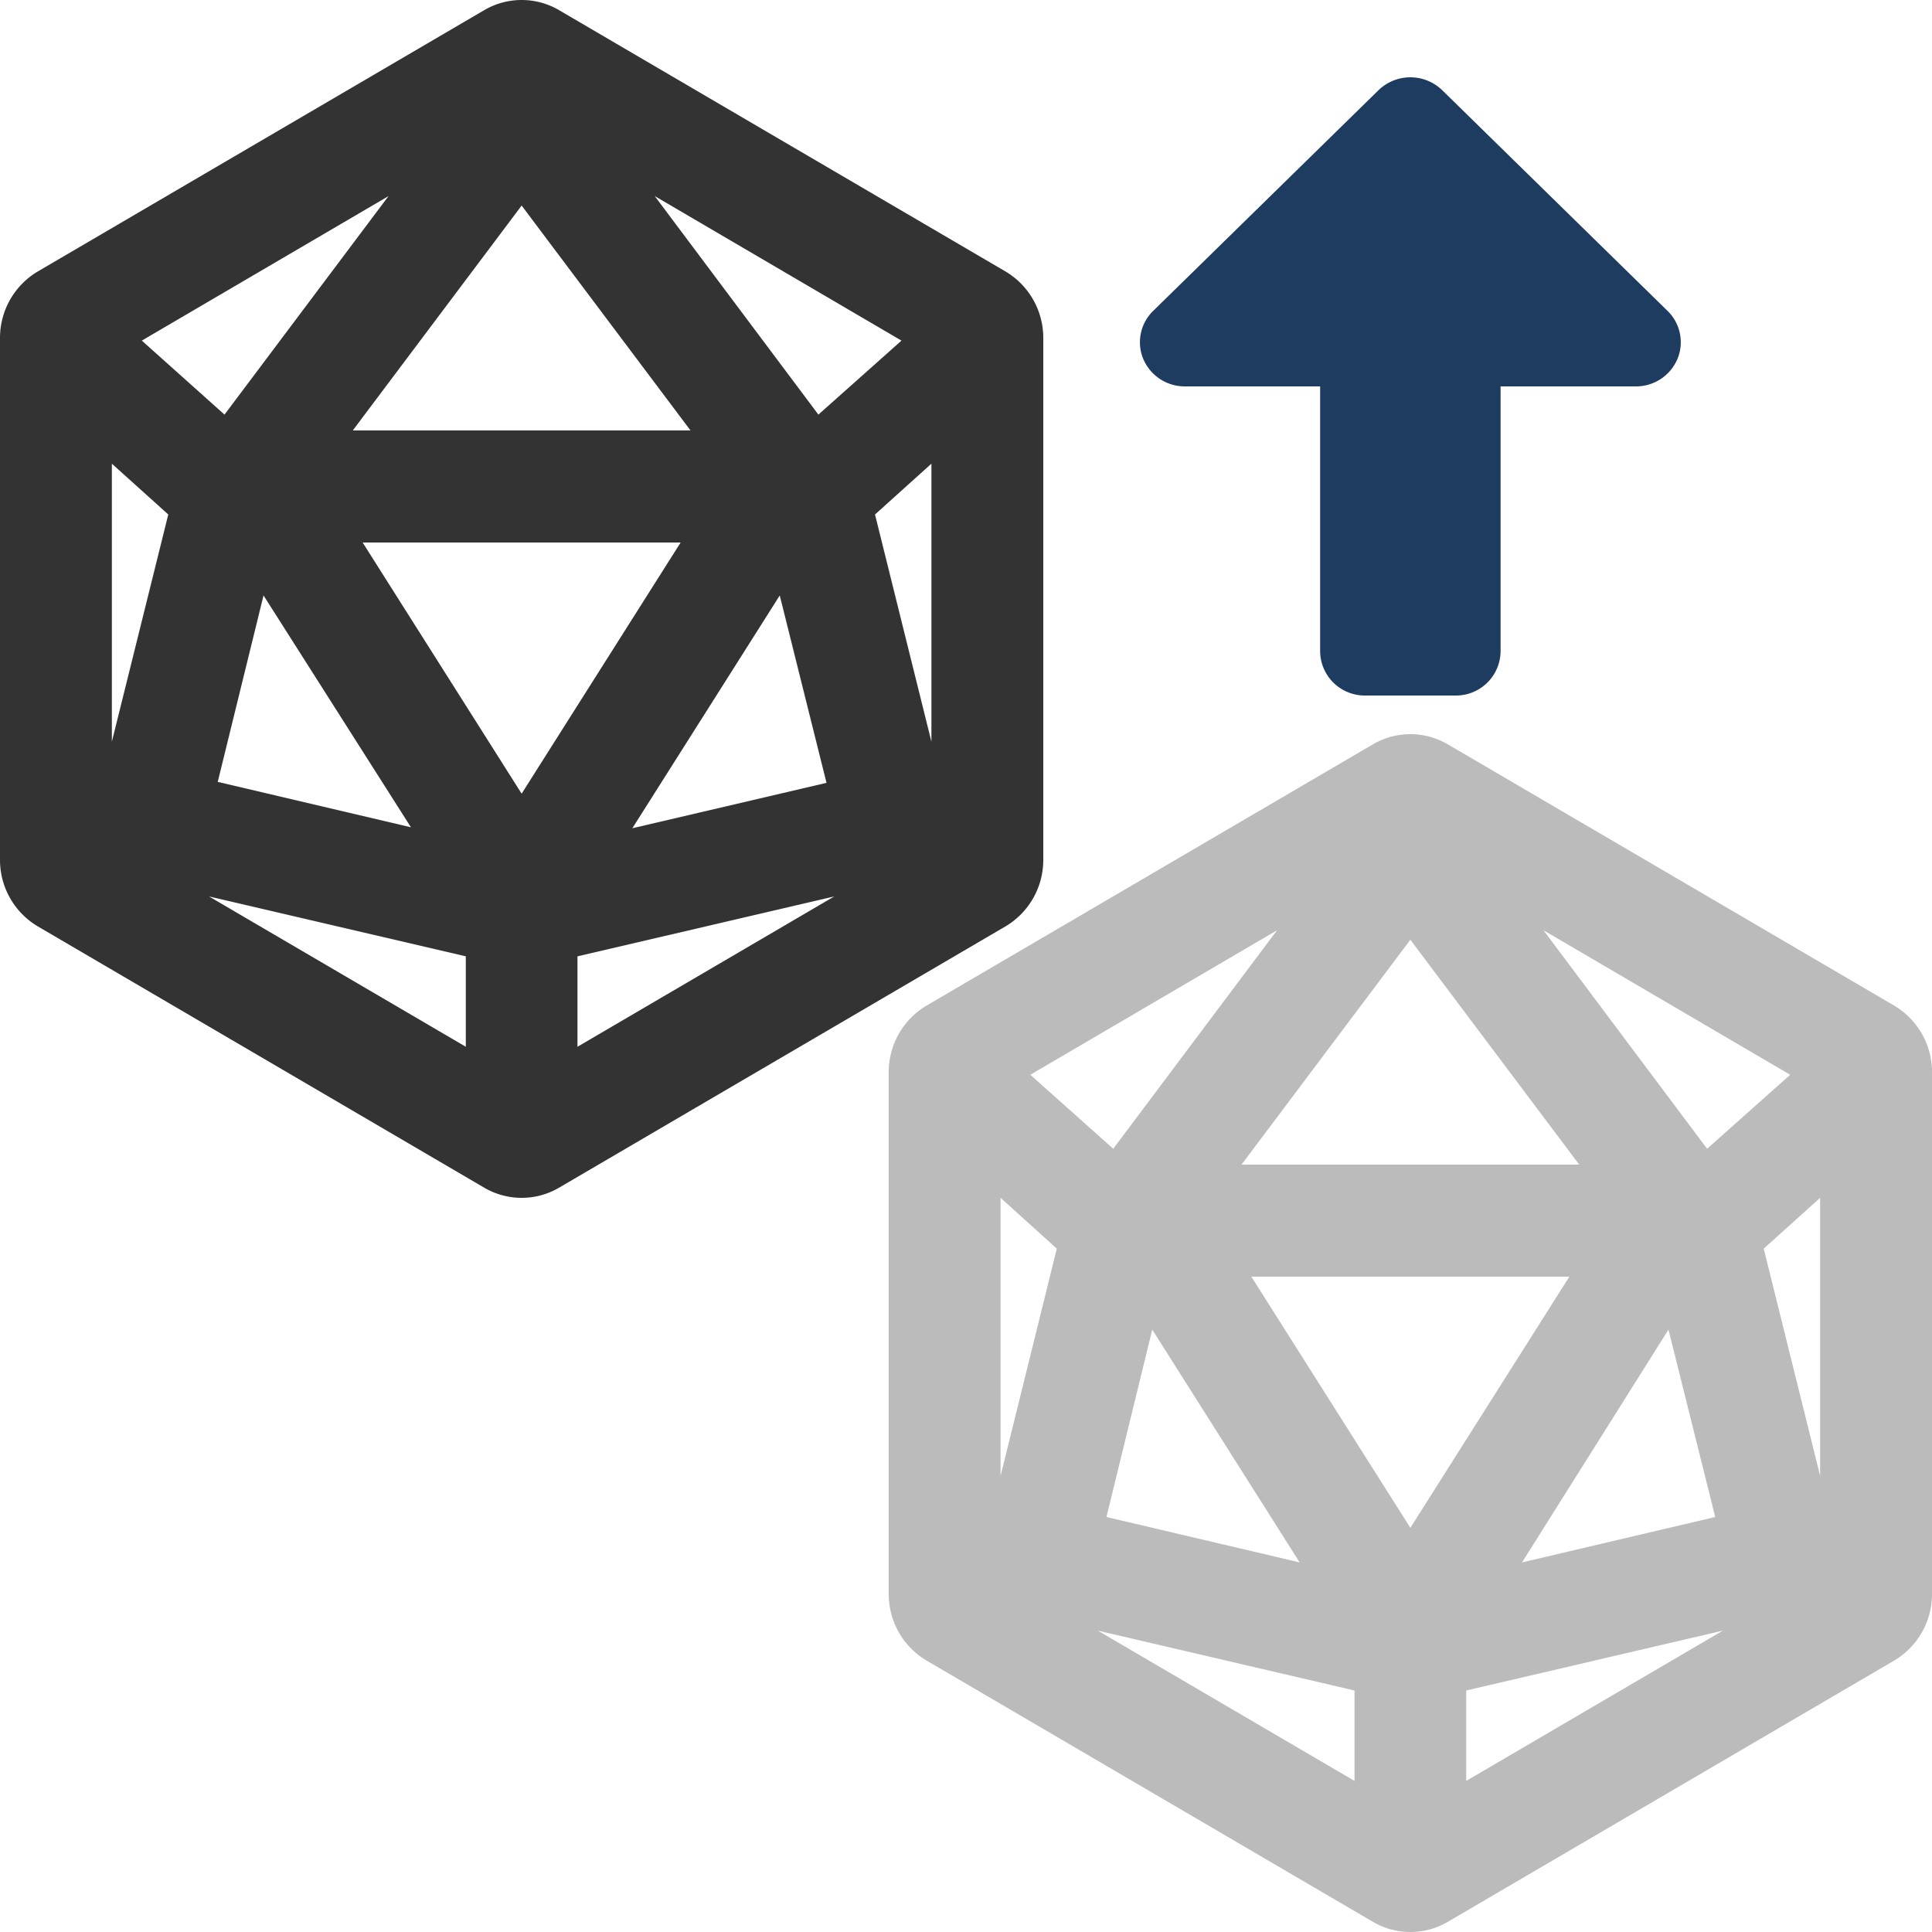 <svg xmlns="http://www.w3.org/2000/svg" viewBox="0 0 100 100"><defs><style>.cls-1{fill:#333;}.cls-2{fill:#bbb;}.cls-3{fill:#1e3c60;}</style></defs><g id="Layer_2" data-name="Layer 2"><g id="retro-adv"><path class="cls-1" d="M52.06,14.06,28.91.51a3.83,3.83,0,0,0-3.82,0L1.94,14.06A4,4,0,0,0,0,17.5v27a4,4,0,0,0,1.94,3.44L25.09,61.49a3.83,3.83,0,0,0,3.82,0L52.06,47.94A4,4,0,0,0,54,44.5v-27A4,4,0,0,0,52.06,14.06ZM27,10.64l8.74,11.64H18.26Zm0,30.44-8.23-13H35.23ZM13.64,30.82l7.63,12-10-2.35Zm26.72,0,2.42,9.7L32.73,42.87Zm2-9.36L33.89,10.15l12.77,7.48Zm-30.74,0L7.34,17.63l12.77-7.48ZM8.71,26.63,5.79,38.39V24ZM24.11,49.5v4.68L10.82,46.4Zm5.78,0,13.29-3.1L29.89,54.18ZM48.21,38.39,45.29,26.63,48.21,24Z"/><path class="cls-2" d="M98.06,52.06,74.91,38.51a3.83,3.83,0,0,0-3.82,0L47.94,52.06A4,4,0,0,0,46,55.5v27a4,4,0,0,0,1.94,3.44L71.09,99.49a3.83,3.83,0,0,0,3.82,0L98.06,85.94A4,4,0,0,0,100,82.5v-27A4,4,0,0,0,98.06,52.06ZM73,48.64l8.74,11.64H64.26Zm0,30.44-8.23-13H81.23ZM59.64,68.82l7.63,12.05-10-2.35Zm26.72,0,2.42,9.7-10,2.35Zm2-9.36L79.89,48.15l12.77,7.48Zm-30.74,0-4.29-3.83,12.77-7.48Zm-2.92,5.17L51.79,76.39V62ZM70.11,87.5v4.68L56.82,84.4Zm5.78,0,13.29-3.1L75.89,92.18ZM94.21,76.39,91.29,64.63,94.21,62Z"/><path class="cls-3" d="M86.82,18.59A2.33,2.33,0,0,1,84.67,20h-7V33.71A2.31,2.31,0,0,1,75.33,36H70.67a2.31,2.31,0,0,1-2.34-2.29V20h-7a2.33,2.33,0,0,1-2.15-1.41,2.26,2.26,0,0,1,.5-2.49L71.35,4.67a2.37,2.37,0,0,1,3.3,0L86.32,16.1A2.26,2.26,0,0,1,86.82,18.59Z"/></g></g></svg>